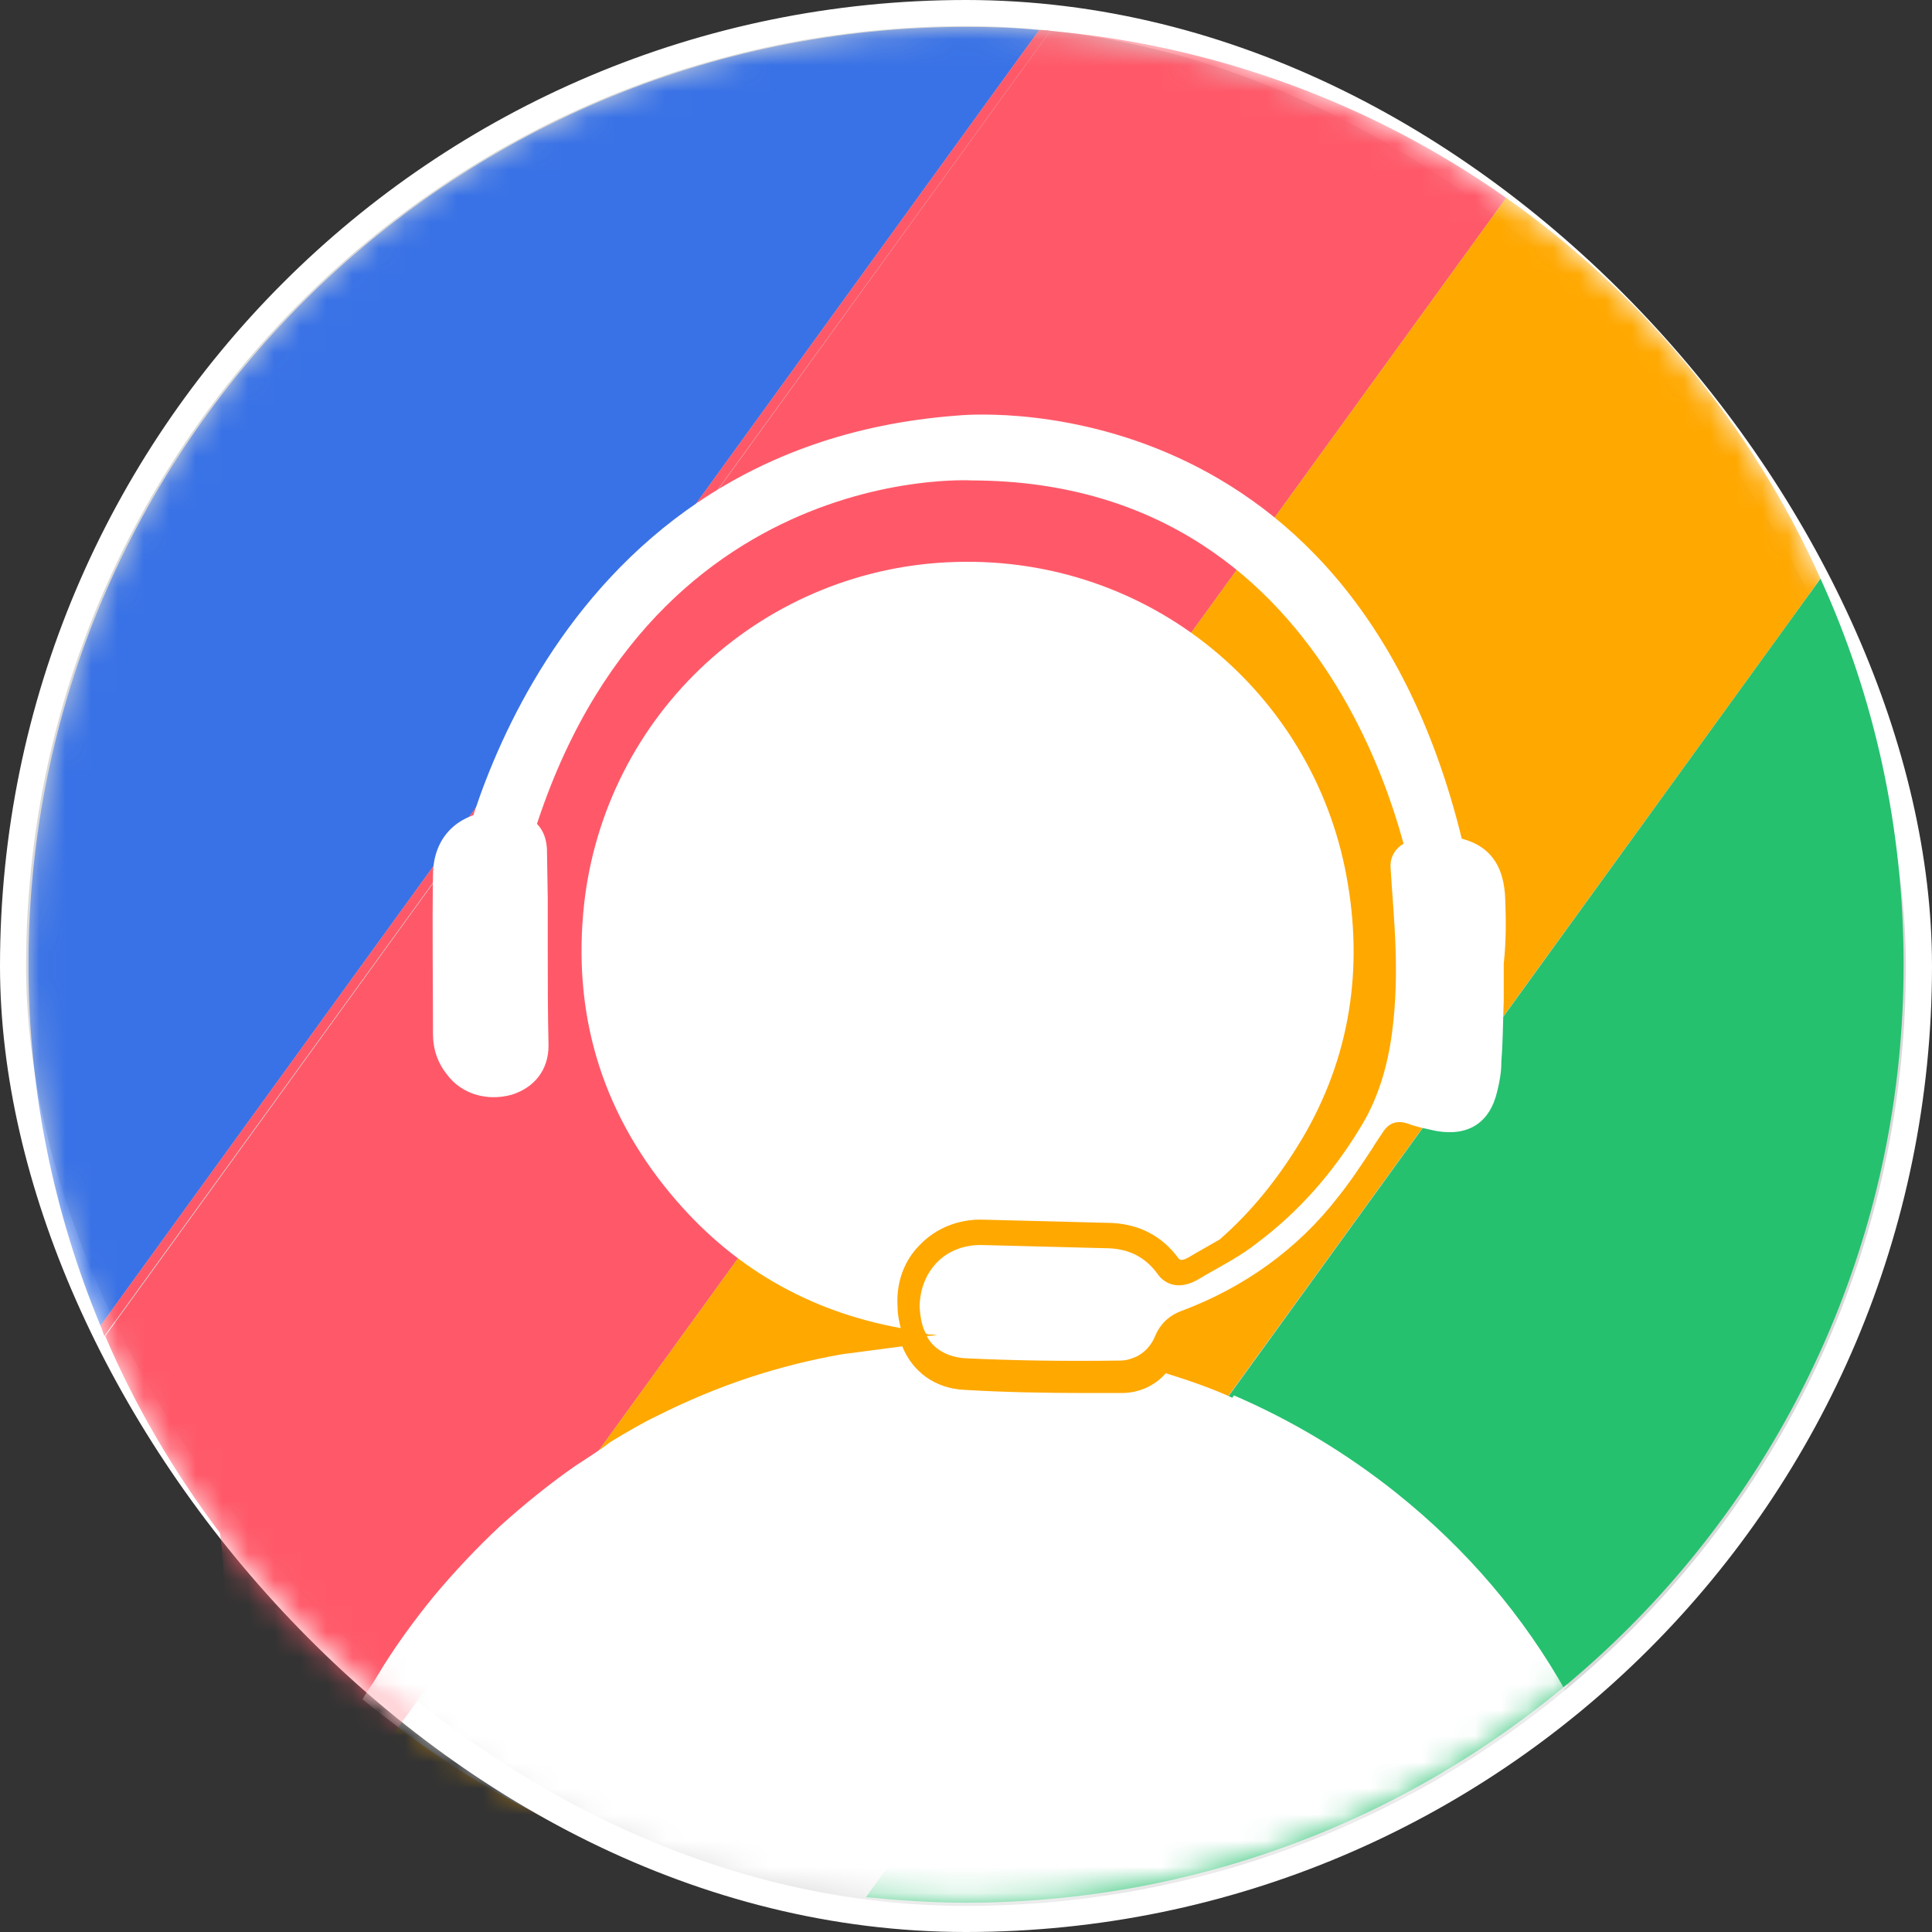 <svg width="74" height="74" viewBox="0 0 74 74" fill="none" xmlns="http://www.w3.org/2000/svg">
<rect x="0" y="0" width="74" height="74" fill="#333333" stroke="none"/>
<rect x="0.5" y="0.5" width="73" height="73" rx="36.5" fill="#D9D9D9" stroke="white"/>
<path d="M72.912 36.955C72.912 31.68 71.79 26.678 69.729 22.161L33.168 72.667C34.411 72.788 35.715 72.879 36.988 72.879C56.814 72.879 72.912 56.781 72.912 36.955Z" fill="#25C16F"/>
<mask id="mask0_100_2037" style="mask-type:luminance" maskUnits="userSpaceOnUse" x="1" y="1" width="72" height="72">
<path d="M1 36.955C1 56.811 17.128 72.909 36.985 72.909C56.842 72.909 73 56.811 73 36.955C73 17.098 56.872 1 36.985 1C17.098 1 1 17.098 1 36.955Z" fill="white"/>
</mask>
<g mask="url(#mask0_100_2037)">
<path d="M37.014 1.031C17.188 1.031 1.09 17.128 1.09 36.955C1.09 41.866 2.09 46.535 3.849 50.779L39.803 1.152C38.894 1.061 37.954 1.031 37.014 1.031Z" fill="#3972E6"/>
</g>
<mask id="mask1_100_2037" style="mask-type:luminance" maskUnits="userSpaceOnUse" x="1" y="1" width="72" height="72">
<path d="M1 36.955C1 56.811 17.128 72.909 36.985 72.909C56.842 72.909 73 56.811 73 36.955C73 17.098 56.872 1 36.985 1C17.098 1 1 17.098 1 36.955Z" fill="white"/>
</mask>
<g mask="url(#mask1_100_2037)">
<path d="M40.228 1.183L4.031 51.174C5.183 53.872 6.669 56.388 8.427 58.722C8.548 59.541 9.064 64.118 7.184 66.968C5.123 70.121 4.001 72.849 9.7 72.304C10.094 72.273 10.519 72.213 10.913 72.152L57.69 7.579C52.536 3.945 46.511 1.738 40.228 1.183Z" fill="#FF5969"/>
</g>
<mask id="mask2_100_2037" style="mask-type:luminance" maskUnits="userSpaceOnUse" x="1" y="1" width="72" height="72">
<path d="M1 36.955C1 56.811 17.128 72.909 36.985 72.909C56.842 72.909 73 56.811 73 36.955C73 17.098 56.872 1 36.985 1C17.098 1 1 17.098 1 36.955Z" fill="white"/>
</mask>
<g mask="url(#mask2_100_2037)">
<path d="M39.802 1.151L3.848 50.778C3.908 50.899 3.939 51.051 3.999 51.172L40.227 1.181C40.105 1.151 39.954 1.151 39.802 1.151Z" fill="#FF5969"/>
</g>
<mask id="mask3_100_2037" style="mask-type:luminance" maskUnits="userSpaceOnUse" x="1" y="1" width="72" height="72">
<path d="M1 36.955C1 56.811 17.128 72.909 36.985 72.909C56.842 72.909 73 56.811 73 36.955C73 17.098 56.872 1 36.985 1C17.098 1 1 17.098 1 36.955Z" fill="white"/>
</mask>
<g mask="url(#mask3_100_2037)">
<path d="M57.691 7.579L10.914 72.151C16.219 71.424 21.373 69.332 21.373 69.332C25.011 71.09 28.952 72.242 33.136 72.667L69.727 22.16C67.089 16.279 62.906 11.247 57.691 7.579Z" fill="#FFA800"/>
<path d="M36.983 72.88C35.71 72.88 34.406 72.789 33.163 72.667C28.98 72.243 25.039 71.091 21.401 69.333C26.069 71.606 31.375 72.88 36.983 72.88C45.775 72.88 53.808 69.757 60.053 64.573C60.053 64.543 60.023 64.543 60.023 64.513C53.748 69.727 45.744 72.88 36.983 72.88Z" fill="white"/>
<path d="M17.461 33.742C17.461 33.742 20.311 17.128 36.681 15.916C36.681 15.916 51.627 14.309 55.992 32.135L56.447 33.984L54.143 34.045C54.143 34.045 51.839 18.432 37.227 18.402C37.227 18.402 23.554 17.553 19.795 34.378L17.461 33.742Z" fill="white"/>
<path d="M20.98 36.287V34.408L20.949 32.528C20.919 31.861 20.585 31.407 20.009 31.225C19.585 31.073 19.07 31.012 18.615 31.103C17.342 31.316 16.584 32.225 16.584 33.529C16.553 35.56 16.584 37.561 16.584 39.592C16.584 40.198 16.766 40.714 17.13 41.168C17.675 41.896 18.645 42.199 19.615 41.926C20.464 41.653 21.01 40.986 21.01 40.047C20.98 38.804 20.98 37.53 20.98 36.287ZM35.228 47.686C35.834 47.05 36.714 46.686 37.653 46.716L42.383 46.837C43.565 46.837 44.505 47.322 45.141 48.202C45.172 48.232 45.232 48.323 45.505 48.171L45.869 47.959L46.718 47.474C47.93 46.413 48.961 45.14 49.87 43.624C51.72 40.501 52.235 37.076 51.568 33.529C50.265 26.526 44.05 21.311 36.623 21.524C33.066 21.617 29.664 22.995 27.045 25.403C24.426 27.81 22.767 31.084 22.374 34.62C21.919 38.773 23.011 42.502 25.678 45.716C28.013 48.535 30.984 50.233 34.5 50.869C34.44 50.627 34.379 50.354 34.379 50.051C34.319 49.141 34.622 48.292 35.228 47.686ZM35.501 51.021C35.501 51.051 35.531 51.081 35.531 51.112C35.652 51.112 35.804 51.081 35.925 51.081C35.804 51.081 35.652 51.051 35.501 51.021Z" fill="white"/>
<path d="M57.656 34.499C57.626 33.105 57.02 32.317 55.777 32.074C55.322 31.983 54.625 32.074 54.018 32.226C53.564 32.317 53.23 32.741 53.261 33.226C53.382 35.197 53.624 37.197 53.321 39.532C53.139 40.926 52.745 42.169 52.078 43.23C51.047 44.928 49.744 46.413 48.167 47.596C47.561 48.081 46.864 48.445 46.227 48.808L45.864 49.021C45.378 49.294 44.924 49.294 44.59 49.051C44.499 48.99 44.408 48.899 44.348 48.808C43.863 48.142 43.226 47.808 42.317 47.808L37.587 47.687H37.557C36.89 47.687 36.284 47.929 35.859 48.384C35.435 48.839 35.223 49.445 35.223 50.082C35.253 50.476 35.314 50.809 35.465 51.082C35.617 51.112 35.768 51.112 35.89 51.143C35.768 51.143 35.617 51.173 35.495 51.173C35.768 51.688 36.284 51.961 36.92 52.022C38.8 52.113 40.74 52.143 42.893 52.113C43.135 52.113 43.317 52.052 43.529 51.961C43.832 51.81 44.105 51.537 44.257 51.143C44.499 50.597 44.893 50.355 45.197 50.233C47.652 49.324 49.714 47.838 51.26 45.837C51.745 45.231 52.139 44.625 52.563 43.988C52.685 43.776 52.836 43.564 52.957 43.382C53.2 42.988 53.533 42.897 53.958 43.048C54.261 43.17 54.625 43.23 55.019 43.321C56.262 43.533 57.08 42.988 57.353 41.775C57.444 41.411 57.505 41.048 57.505 40.684V40.654C57.565 39.926 57.565 39.168 57.596 38.349V37.743V36.925C57.687 36.076 57.687 35.318 57.656 34.499Z" fill="white"/>
<path d="M59.993 64.815C58.356 61.905 56.204 59.358 53.475 57.176C51.535 55.63 49.443 54.386 47.261 53.447L47.2 53.538C46.412 53.174 45.532 52.871 44.653 52.598C44.229 53.083 43.623 53.356 42.956 53.356H41.682C40.015 53.356 38.439 53.325 36.923 53.234C35.801 53.174 34.952 52.537 34.558 51.567L32.254 51.87C31.041 52.083 29.829 52.386 28.647 52.78C27.464 53.174 26.312 53.659 25.221 54.205C24.584 54.508 23.978 54.872 23.372 55.235C22.947 55.569 22.492 55.842 22.038 56.145C21.037 56.842 20.067 57.63 19.158 58.449C18.248 59.298 17.399 60.207 16.611 61.147C15.823 62.117 15.095 63.117 14.459 64.178C14.307 64.451 14.034 64.815 13.883 65.088C14.368 65.482 15.005 65.967 15.52 66.361C17.339 67.725 19.127 68.787 21.189 69.787C24.827 71.545 29.01 72.667 33.164 73.091L33.255 72.97C34.467 73.091 35.74 73.182 36.953 73.182C45.714 73.182 53.748 70.029 59.993 64.815Z" fill="white"/>
</g>
</svg>
